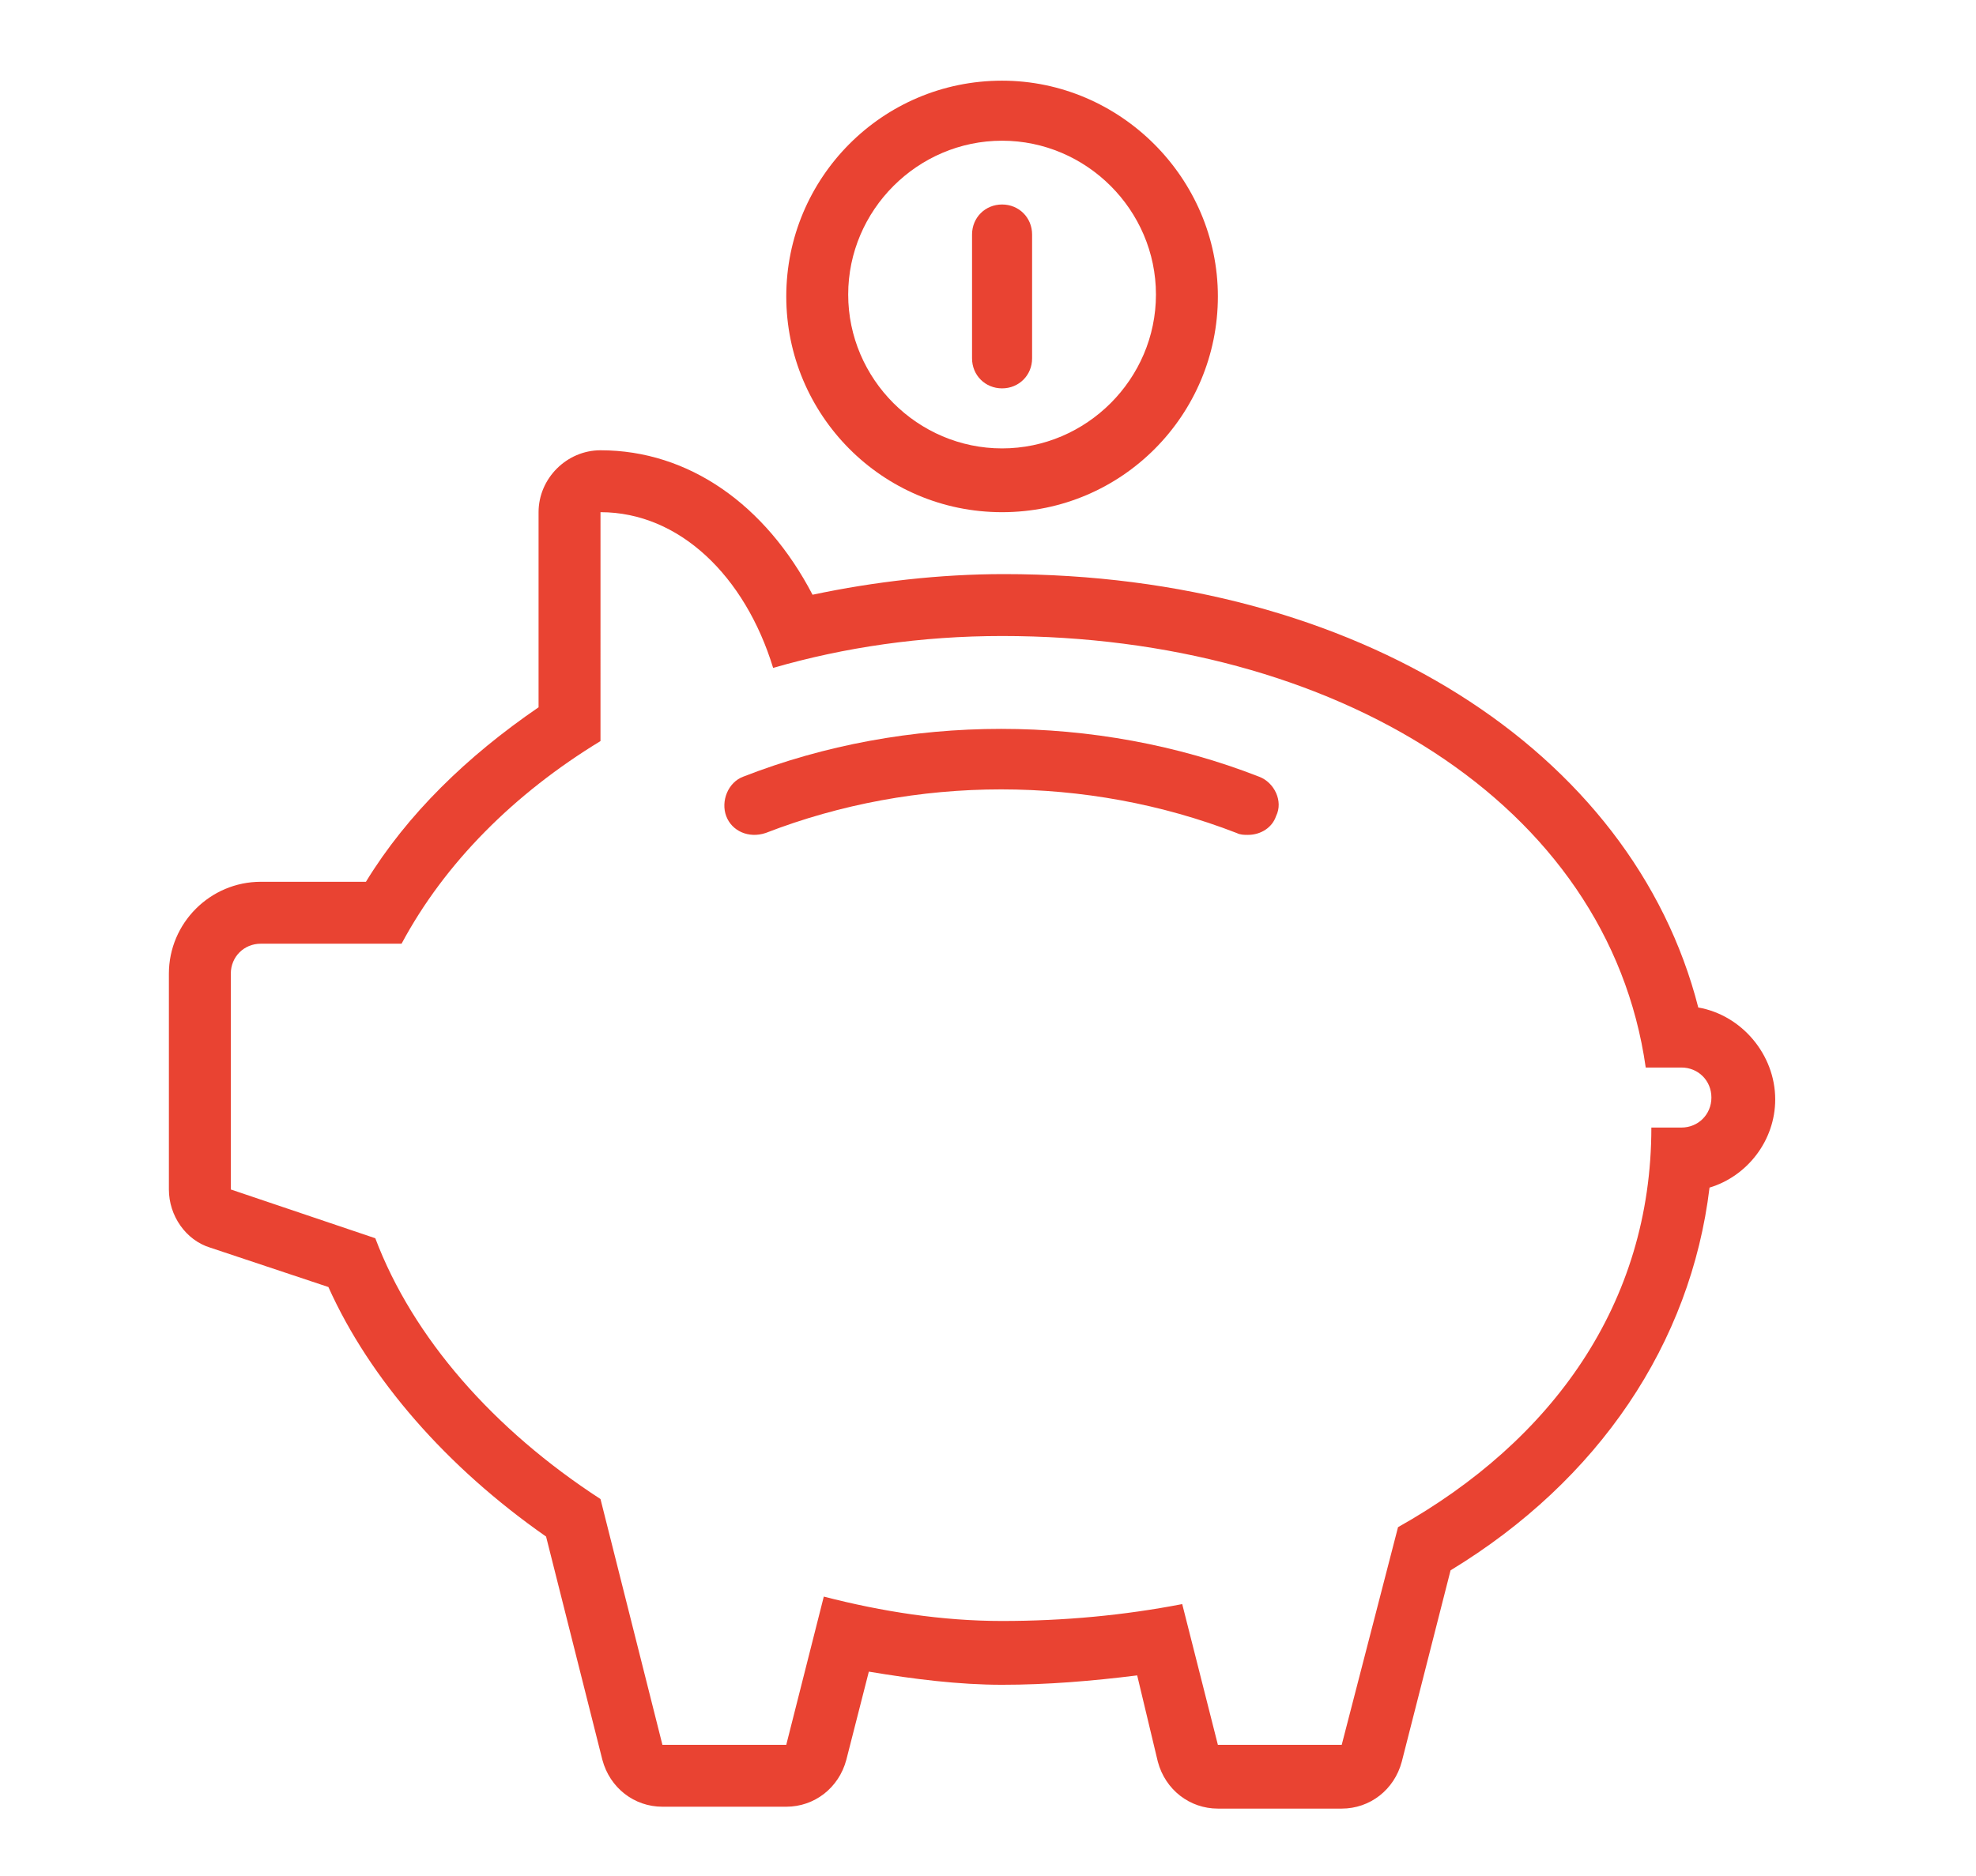 <svg enable-background="new 0 0 105.3 100" viewBox="0 0 105.3 100" xmlns="http://www.w3.org/2000/svg"><g fill="#e94332"><path d="m32 27.3c4.2 0 7.7 3.4 9.2 8.3 3.8-1.1 7.9-1.7 12.2-1.7 17.7 0 32.3 8.9 34.3 23h1.9c.9 0 1.6.7 1.6 1.6s-.7 1.6-1.6 1.6h-1.6c0 9.4-5.3 16.7-13.5 21.3l-3 11.6h-6.6l-1.9-7.5c-3.1.6-6.3.9-9.6.9-3.2 0-6.4-.5-9.5-1.3l-2 7.9h-6.6l-3.3-13.1c-5.7-3.7-10-8.6-12-13.9l-7.7-2.6v-11.5c0-.9.7-1.6 1.6-1.6h7.5c2.3-4.3 6-8 10.6-10.8zm0-3.3c-1.8 0-3.3 1.5-3.3 3.3v10.4c-3.8 2.6-7 5.7-9.2 9.3h-5.6c-2.7 0-4.9 2.2-4.9 4.9v11.5c0 1.4.9 2.7 2.2 3.1l6.3 2.1c2.2 4.9 6.3 9.6 11.6 13.3l3 11.9c.4 1.5 1.7 2.5 3.2 2.5h6.6c1.5 0 2.8-1 3.2-2.5l1.2-4.7c2.4.4 4.8.7 7.1.7 2.4 0 4.8-.2 7.2-.5l1.1 4.6c.4 1.5 1.7 2.5 3.2 2.5h6.6c1.5 0 2.8-1 3.2-2.5l2.6-10.2c7.9-4.8 12.8-12.1 13.8-20.4 2-.6 3.5-2.5 3.5-4.7 0-2.4-1.8-4.5-4.1-4.9-3.5-13.7-18.2-23.1-37-23.1-3.4 0-6.9.4-10.2 1.1-2.5-4.8-6.6-7.7-11.3-7.7z"/><path d="m66.5 44.5c-.2 0-.4 0-.6-.1-8-3.1-17.1-3.1-25.1 0-.9.3-1.8-.1-2.1-.9s.1-1.8.9-2.1c8.7-3.4 18.8-3.4 27.5 0 .8.3 1.3 1.3.9 2.1-.2.6-.8 1-1.5 1z"/><path d="m53.4 7.5c4.5 0 8.2 3.7 8.2 8.2s-3.7 8.2-8.2 8.2-8.2-3.7-8.2-8.2 3.7-8.2 8.2-8.2m0-3.2c-6.4 0-11.5 5.2-11.5 11.5s5.1 11.5 11.5 11.5 11.5-5.2 11.5-11.5-5.2-11.5-11.5-11.5z"/><path d="m53.4 20.7c-.9 0-1.6-.7-1.6-1.6v-6.6c0-.9.7-1.6 1.6-1.6.9 0 1.6.7 1.6 1.6v6.6c0 .9-.7 1.6-1.6 1.6z"/></g></svg>